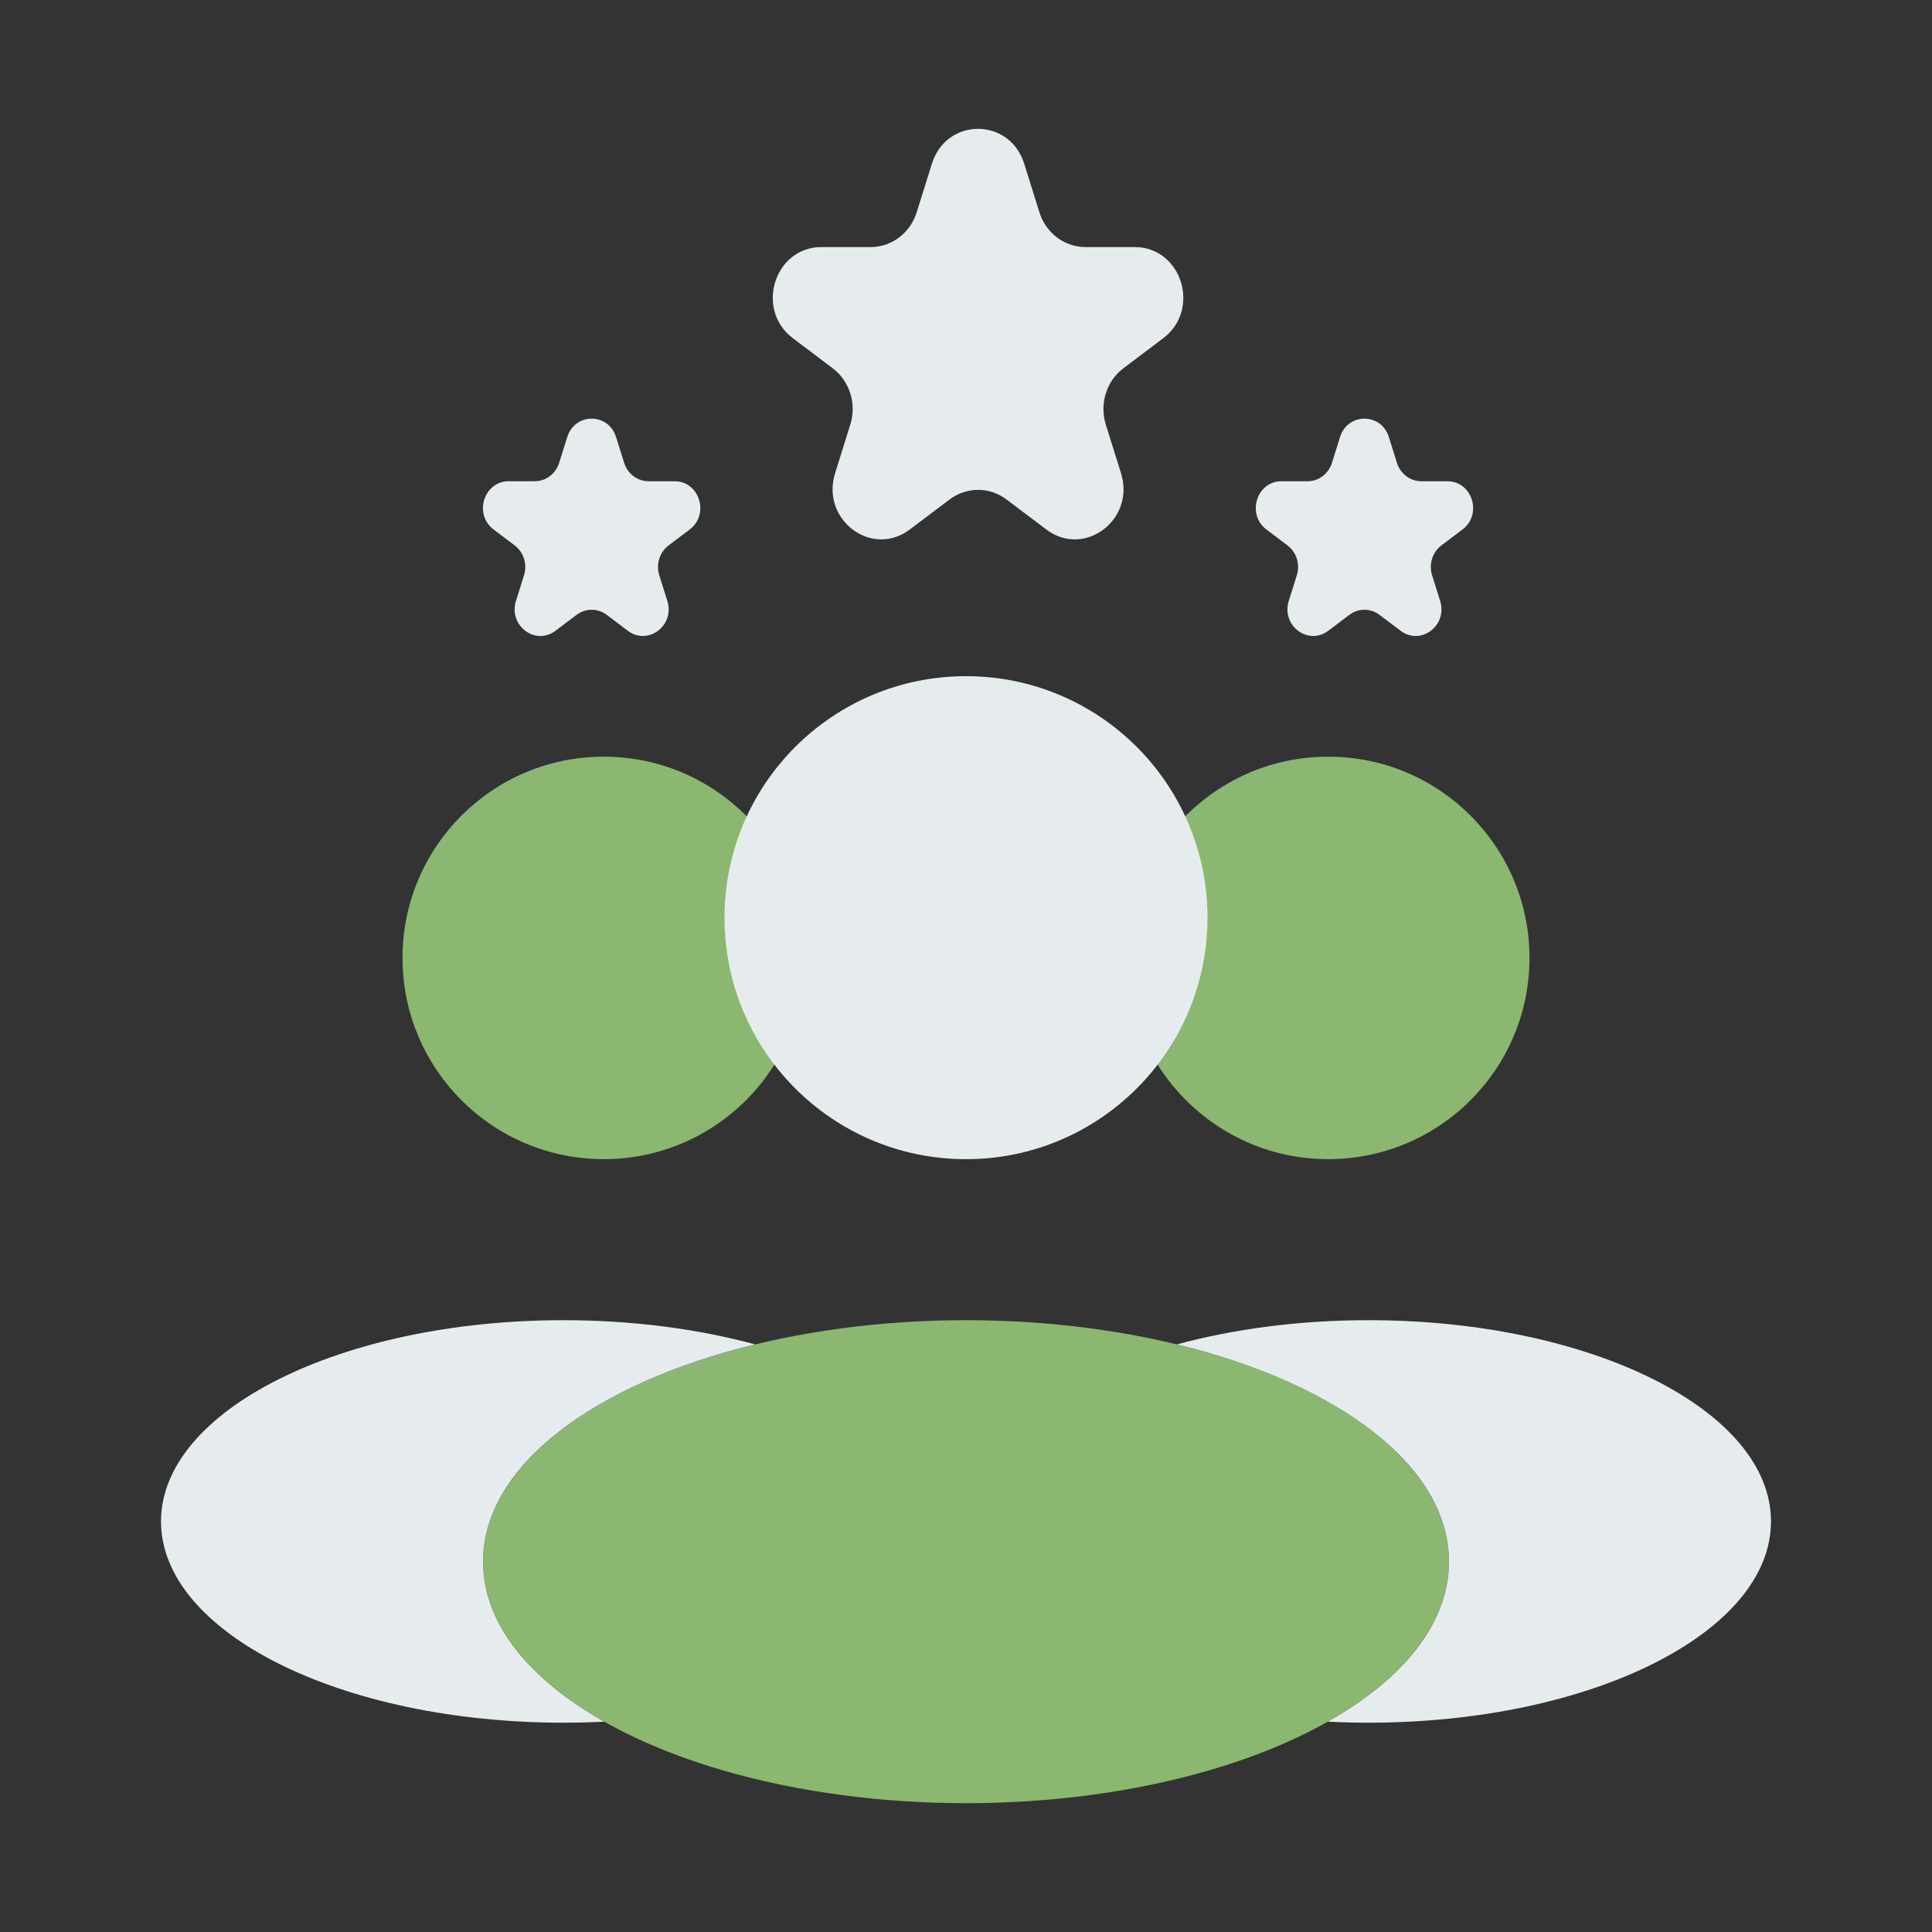 <svg width="80" height="80" viewBox="0 0 80 80" fill="none" xmlns="http://www.w3.org/2000/svg">
<rect x="0" y="0" width="80" height="80" fill="#333333" stroke="none"/>
<ellipse cx="25" cy="39.665" rx="8.333" ry="8.333" fill="#8BB770"/>
<ellipse cx="55" cy="39.665" rx="8.333" ry="8.333" fill="#8BB770"/>
<ellipse cx="40" cy="64.666" rx="20" ry="10" fill="#8BB770"/>
<path fill-rule="evenodd" clip-rule="evenodd" d="M54.982 71.291C58.105 69.527 60 67.207 60 64.666C60 60.709 55.404 57.289 48.736 55.668C51.095 55.029 53.796 54.666 56.667 54.666C65.871 54.666 73.333 58.397 73.333 62.999C73.333 67.602 65.871 71.333 56.667 71.333C56.098 71.333 55.536 71.318 54.982 71.291Z" fill="#E6ECED"/>
<path fill-rule="evenodd" clip-rule="evenodd" d="M25.018 71.291C24.464 71.318 23.902 71.333 23.334 71.333C14.129 71.333 6.667 67.602 6.667 62.999C6.667 58.397 14.129 54.666 23.334 54.666C26.204 54.666 28.906 55.029 31.264 55.668C24.596 57.289 20 60.709 20 64.666C20 67.207 21.896 69.527 25.018 71.291Z" fill="#E6ECED"/>
<ellipse cx="40" cy="37.999" rx="10" ry="10" fill="#E6ECED"/>
<path d="M38.589 6.776C39.19 4.855 41.808 4.855 42.409 6.776L43.039 8.79C43.308 9.65 44.079 10.231 44.949 10.231H46.987C48.932 10.231 49.741 12.817 48.167 14.005L46.518 15.249C45.814 15.78 45.52 16.722 45.789 17.581L46.419 19.595C47.02 21.517 44.902 23.115 43.329 21.927L41.679 20.683C40.975 20.151 40.023 20.151 39.319 20.683L37.669 21.927C36.096 23.115 33.978 21.517 34.579 19.595L35.209 17.581C35.478 16.722 35.184 15.78 34.48 15.249L32.831 14.005C31.257 12.817 32.066 10.231 34.011 10.231H36.05C36.919 10.231 37.691 9.65 37.959 8.79L38.589 6.776Z" fill="#E6ECED"/>
<path d="M55.488 18.098C55.806 17.081 57.192 17.081 57.51 18.098L57.844 19.164C57.986 19.619 58.394 19.927 58.855 19.927H59.934C60.964 19.927 61.392 21.296 60.559 21.925L59.686 22.584C59.313 22.865 59.157 23.363 59.299 23.818L59.633 24.884C59.951 25.902 58.83 26.748 57.997 26.119L57.124 25.46C56.751 25.179 56.247 25.179 55.874 25.46L55.001 26.119C54.168 26.748 53.047 25.902 53.365 24.884L53.699 23.818C53.841 23.363 53.685 22.865 53.312 22.584L52.439 21.925C51.606 21.296 52.034 19.927 53.064 19.927H54.143C54.604 19.927 55.012 19.619 55.154 19.164L55.488 18.098Z" fill="#E6ECED"/>
<path d="M23.488 18.098C23.806 17.081 25.192 17.081 25.51 18.098L25.844 19.164C25.986 19.619 26.394 19.927 26.855 19.927H27.934C28.964 19.927 29.392 21.296 28.559 21.925L27.686 22.584C27.313 22.865 27.157 23.363 27.299 23.818L27.633 24.884C27.951 25.902 26.83 26.748 25.997 26.119L25.124 25.46C24.751 25.179 24.247 25.179 23.874 25.46L23.001 26.119C22.168 26.748 21.047 25.902 21.365 24.884L21.699 23.818C21.841 23.363 21.685 22.865 21.312 22.584L20.439 21.925C19.606 21.296 20.034 19.927 21.064 19.927H22.143C22.604 19.927 23.012 19.619 23.154 19.164L23.488 18.098Z" fill="#E6ECED"/>
</svg>
